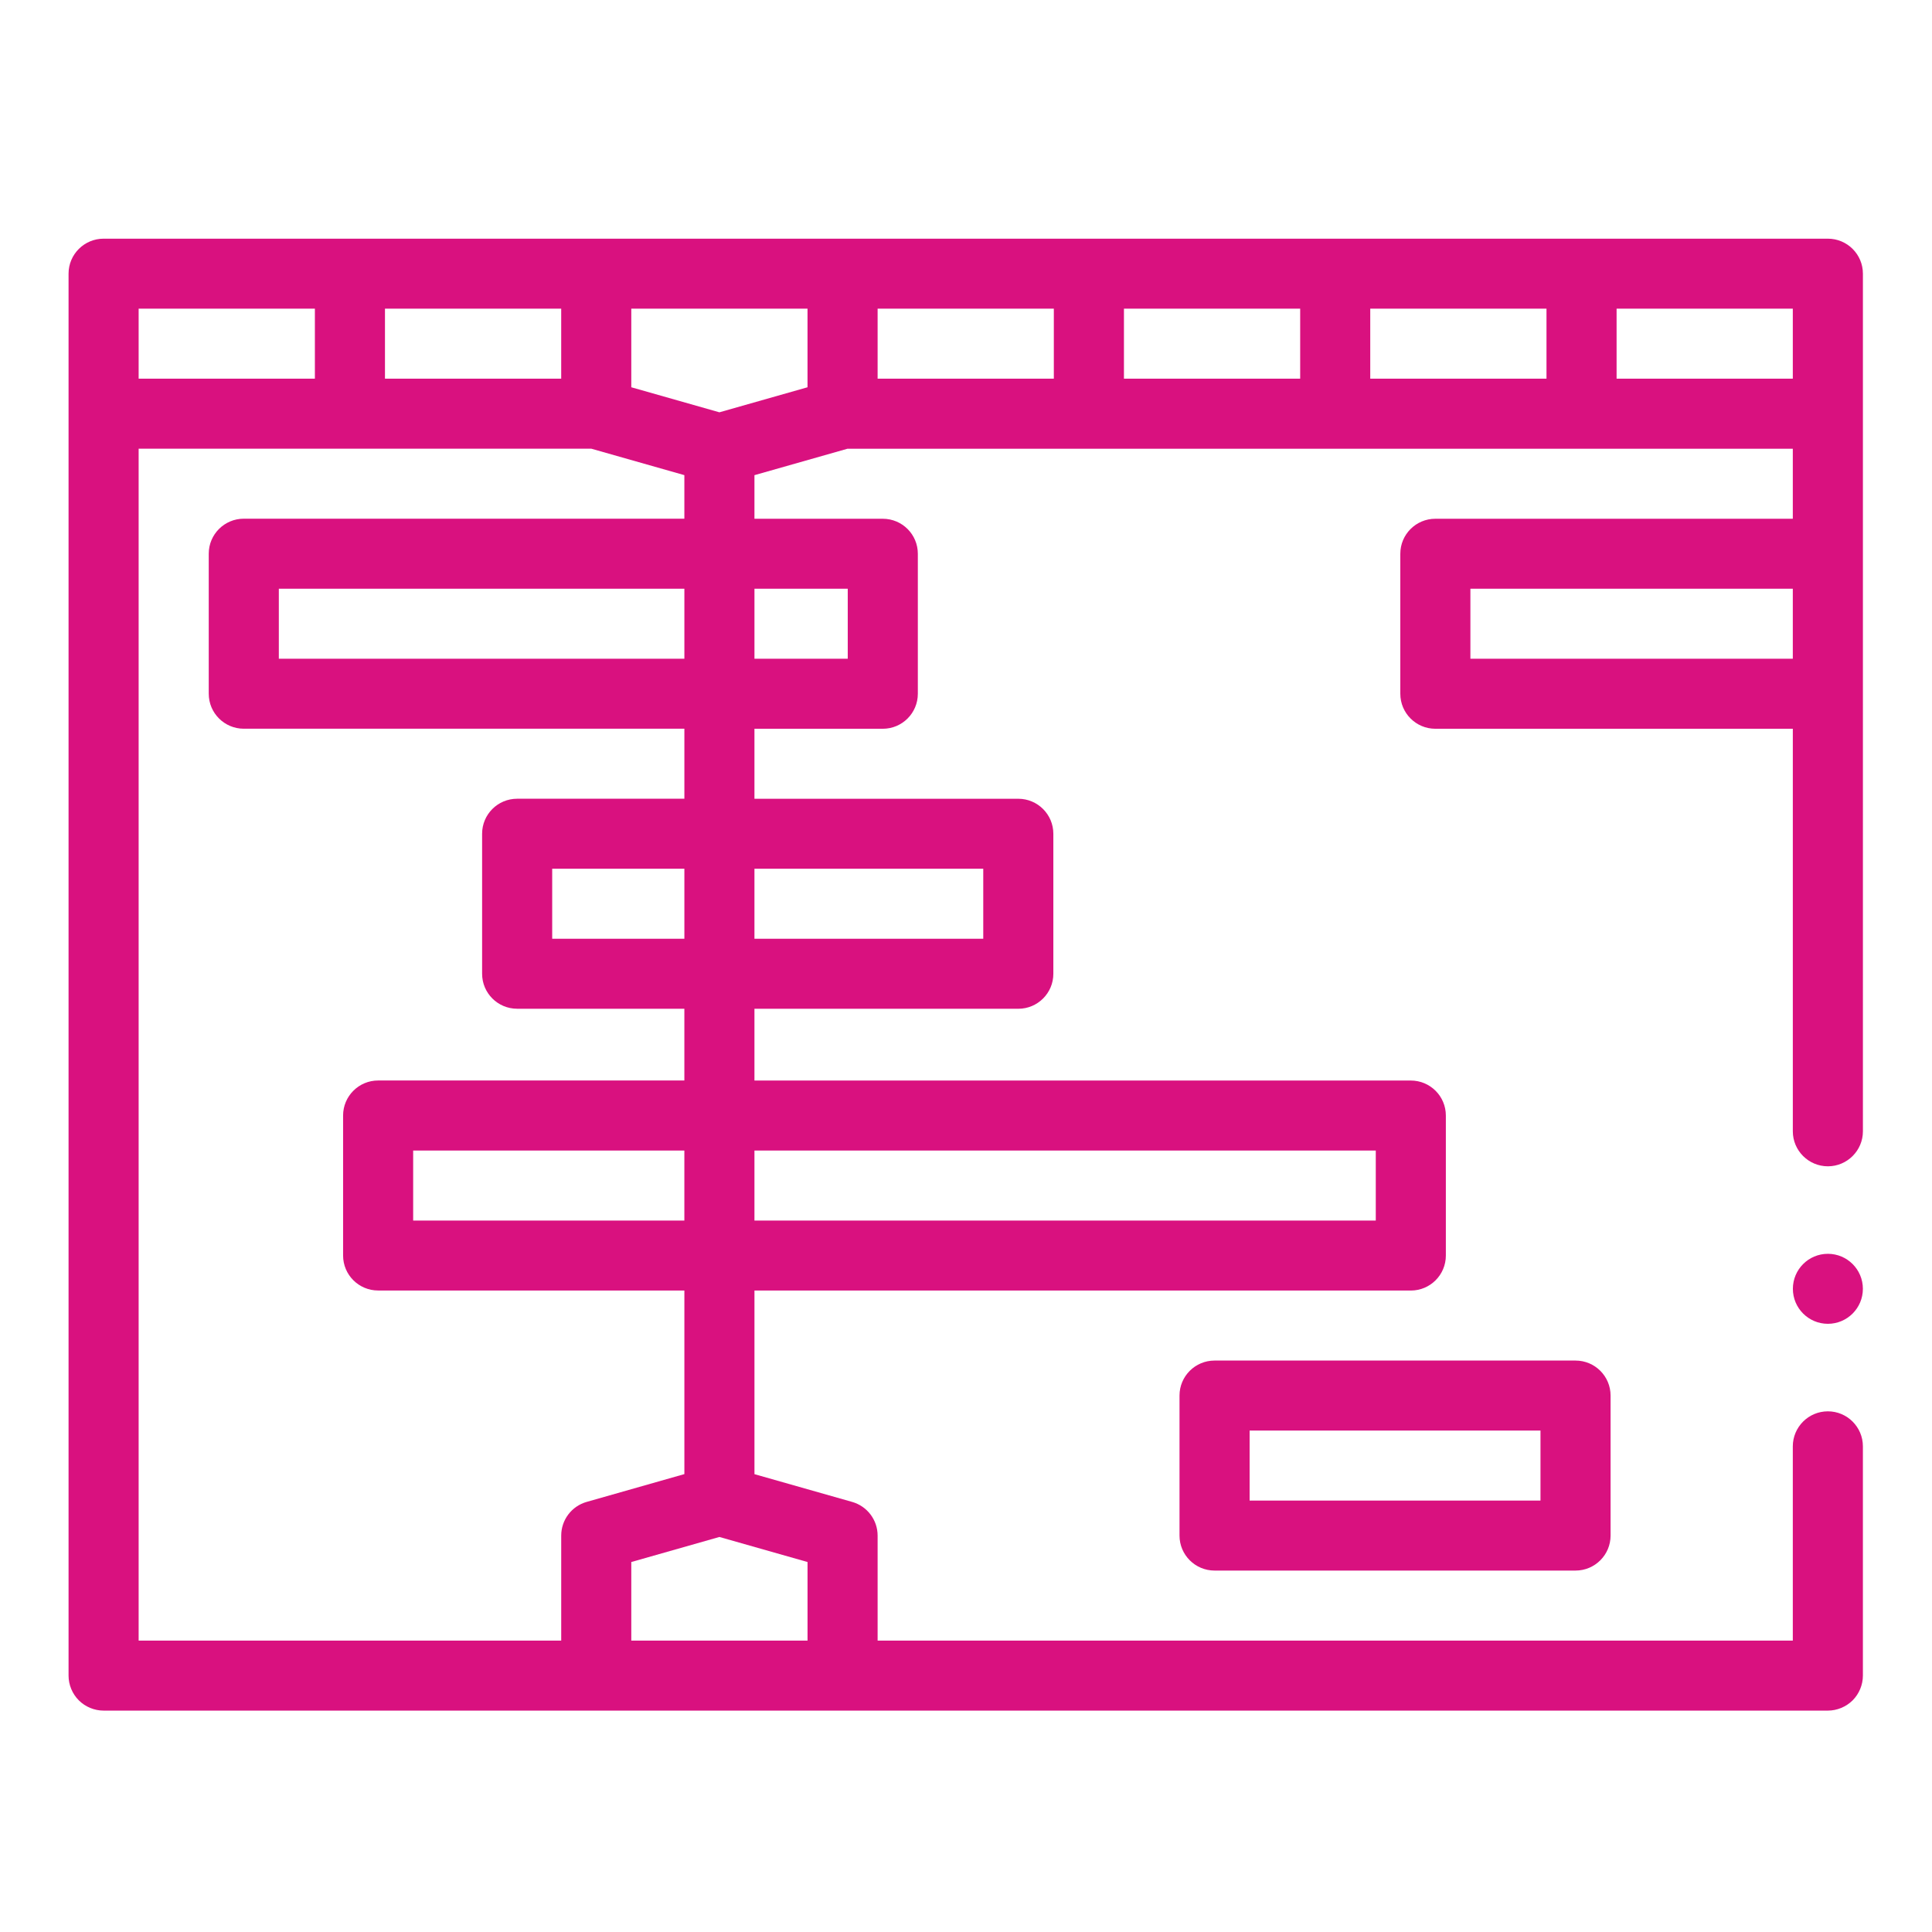 <?xml version="1.0" encoding="utf-8"?>
<!-- Generator: Adobe Illustrator 15.0.0, SVG Export Plug-In  -->
<!DOCTYPE svg>
<svg version="1.2" baseProfile="tiny"
	 xmlns="http://www.w3.org/2000/svg" xmlns:xlink="http://www.w3.org/1999/xlink" xmlns:a="http://ns.adobe.com/AdobeSVGViewerExtensions/3.0/"
	 x="0px" y="0px" width="130px" height="130px" viewBox="-4.613 -16.06 130 130" xml:space="preserve">
<defs>
</defs>
<ellipse fill="#D9117F" cx="118.381" cy="70.661" rx="2.355" ry="2.355"/>
<path fill="#D9117F" d="M77.112,75.489c-1.302,0-2.358,1.055-2.358,2.354v9.422c0,1.301,1.057,2.355,2.358,2.355h24.289
	c1.302,0,2.358-1.055,2.358-2.355v-9.422c0-1.3-1.057-2.354-2.358-2.354H77.112z M99.043,84.911H79.471v-4.712h19.572V84.911z"/>
<path fill="#D9117F" d="M118.381,0H2.358C1.056,0,0,1.055,0,2.355v94.333c0,0.619,0.252,1.227,0.691,1.665
	c0.438,0.438,1.047,0.69,1.667,0.69h116.022c0.619,0,1.228-0.253,1.667-0.69c0.437-0.438,0.69-1.046,0.69-1.665V81.261
	c0-1.301-1.059-2.356-2.357-2.356c-1.301,0-2.356,1.056-2.359,2.354v0.003v13.071H54.44v-7.066c0-1.052-0.7-1.978-1.713-2.266
	l-6.574-1.868V70.778h44.165c1.302,0,2.357-1.055,2.357-2.354v-9.422c0-1.301-1.056-2.355-2.357-2.355H46.152v-4.829h17.754
	c1.302,0,2.358-1.055,2.358-2.354v-9.422c0-1.3-1.057-2.355-2.358-2.355H46.152v-4.71h8.636c1.303,0,2.358-1.055,2.358-2.356v-9.42
	c0-1.302-1.055-2.355-2.358-2.355h-8.636v-2.933l6.259-1.779h63.61v4.712H91.969c-1.302,0-2.358,1.053-2.358,2.355v9.42
	c0,1.302,1.057,2.356,2.358,2.356h24.053v27.086c0,1.298,1.059,2.355,2.359,2.355c1.299,0,2.357-1.058,2.357-2.355V2.355
	C120.738,1.055,119.683,0,118.381,0L118.381,0z M21.291,4.71h11.858v4.71H21.291V4.71z M4.716,4.71h11.859v4.71H4.716V4.71z
	 M49.724,94.332H37.865v-5.287l5.929-1.686l5.93,1.686V94.332z M87.96,61.356v4.711H46.152v-4.711H87.96z M41.437,66.067H23.188
	v-4.711h18.248V66.067z M61.548,42.396v4.71H46.152v-4.71H61.548z M41.437,47.106h-8.894v-4.71h8.894V47.106z M52.43,23.554v4.71
	h-6.277v-4.71H52.43z M41.437,28.264H14.149v-4.71h27.288V28.264z M11.791,18.842c-1.302,0-2.358,1.055-2.358,2.355v9.422
	c0,1.301,1.056,2.355,2.358,2.355h29.646v4.711H30.185c-1.303,0-2.358,1.055-2.358,2.355v9.421c0,1.301,1.055,2.355,2.358,2.355
	h11.251v4.828H20.831c-1.302,0-2.358,1.056-2.358,2.356v9.42c0,1.302,1.056,2.355,2.358,2.355h20.606v12.354L34.862,85
	c-1.014,0.288-1.712,1.213-1.712,2.266v7.065H4.716V14.132h30.462l6.258,1.779v2.931H11.791z M49.724,9.998l-5.93,1.685
	l-5.929-1.685V4.71h11.858V9.998z M66.298,9.42H54.44V4.71h11.857V9.42z M82.873,9.42H71.015V4.71h11.858V9.42z M99.447,9.42H87.588
	V4.71h11.859V9.42z M116.021,28.264H94.327v-4.71h21.694V28.264z M116.021,9.42h-11.857V4.71h11.857V9.42z"/>
</svg>
